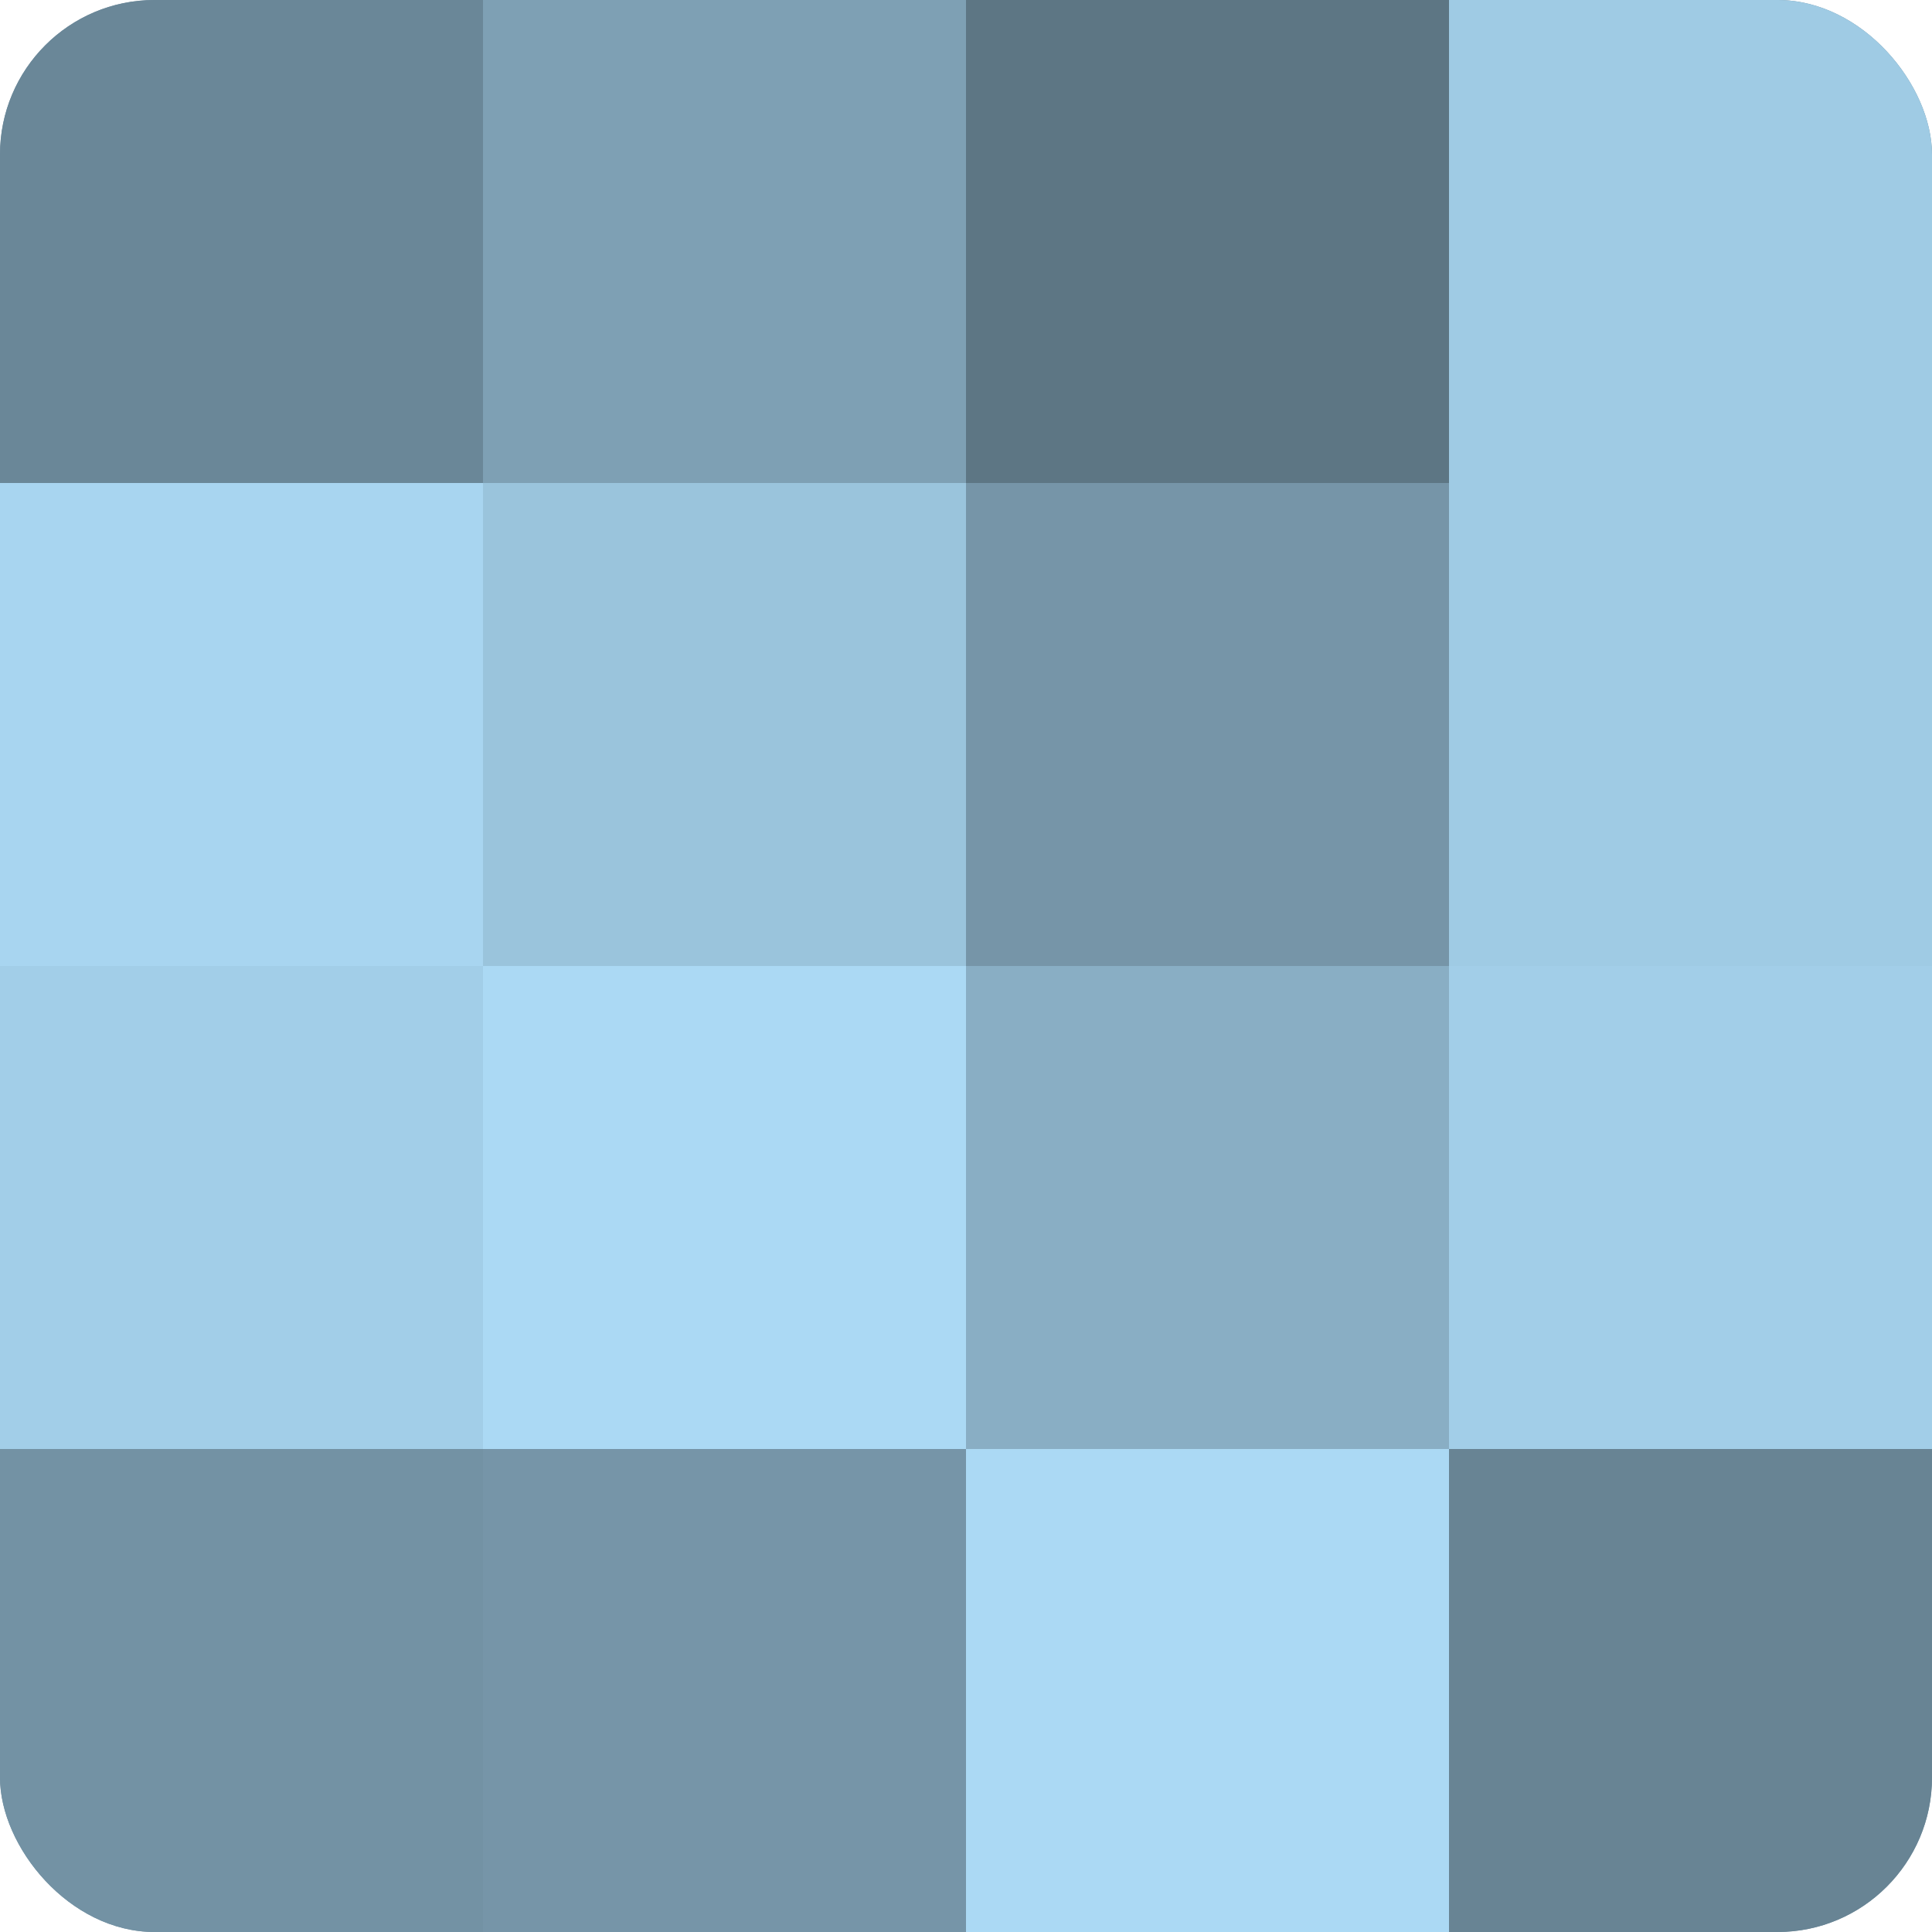 <?xml version="1.0" encoding="UTF-8"?>
<svg xmlns="http://www.w3.org/2000/svg" width="60" height="60" viewBox="0 0 100 100" preserveAspectRatio="xMidYMid meet"><defs><clipPath id="c" width="100" height="100"><rect width="100" height="100" rx="8" ry="8"/></clipPath></defs><g clip-path="url(#c)"><rect width="100" height="100" fill="#708ea0"/><rect width="25" height="25" fill="#6a8798"/><rect y="25" width="25" height="25" fill="#a8d5f0"/><rect y="50" width="25" height="25" fill="#a2cee8"/><rect y="75" width="25" height="25" fill="#7392a4"/><rect x="25" width="25" height="25" fill="#7ea0b4"/><rect x="25" y="25" width="25" height="25" fill="#9ac4dc"/><rect x="25" y="50" width="25" height="25" fill="#abd9f4"/><rect x="25" y="75" width="25" height="25" fill="#7695a8"/><rect x="50" width="25" height="25" fill="#5d7684"/><rect x="50" y="25" width="25" height="25" fill="#7695a8"/><rect x="50" y="50" width="25" height="25" fill="#89aec4"/><rect x="50" y="75" width="25" height="25" fill="#abd9f4"/><rect x="75" width="25" height="25" fill="#9fcbe4"/><rect x="75" y="25" width="25" height="25" fill="#9fcbe4"/><rect x="75" y="50" width="25" height="25" fill="#a2cee8"/><rect x="75" y="75" width="25" height="25" fill="#688494"/></g></svg>
